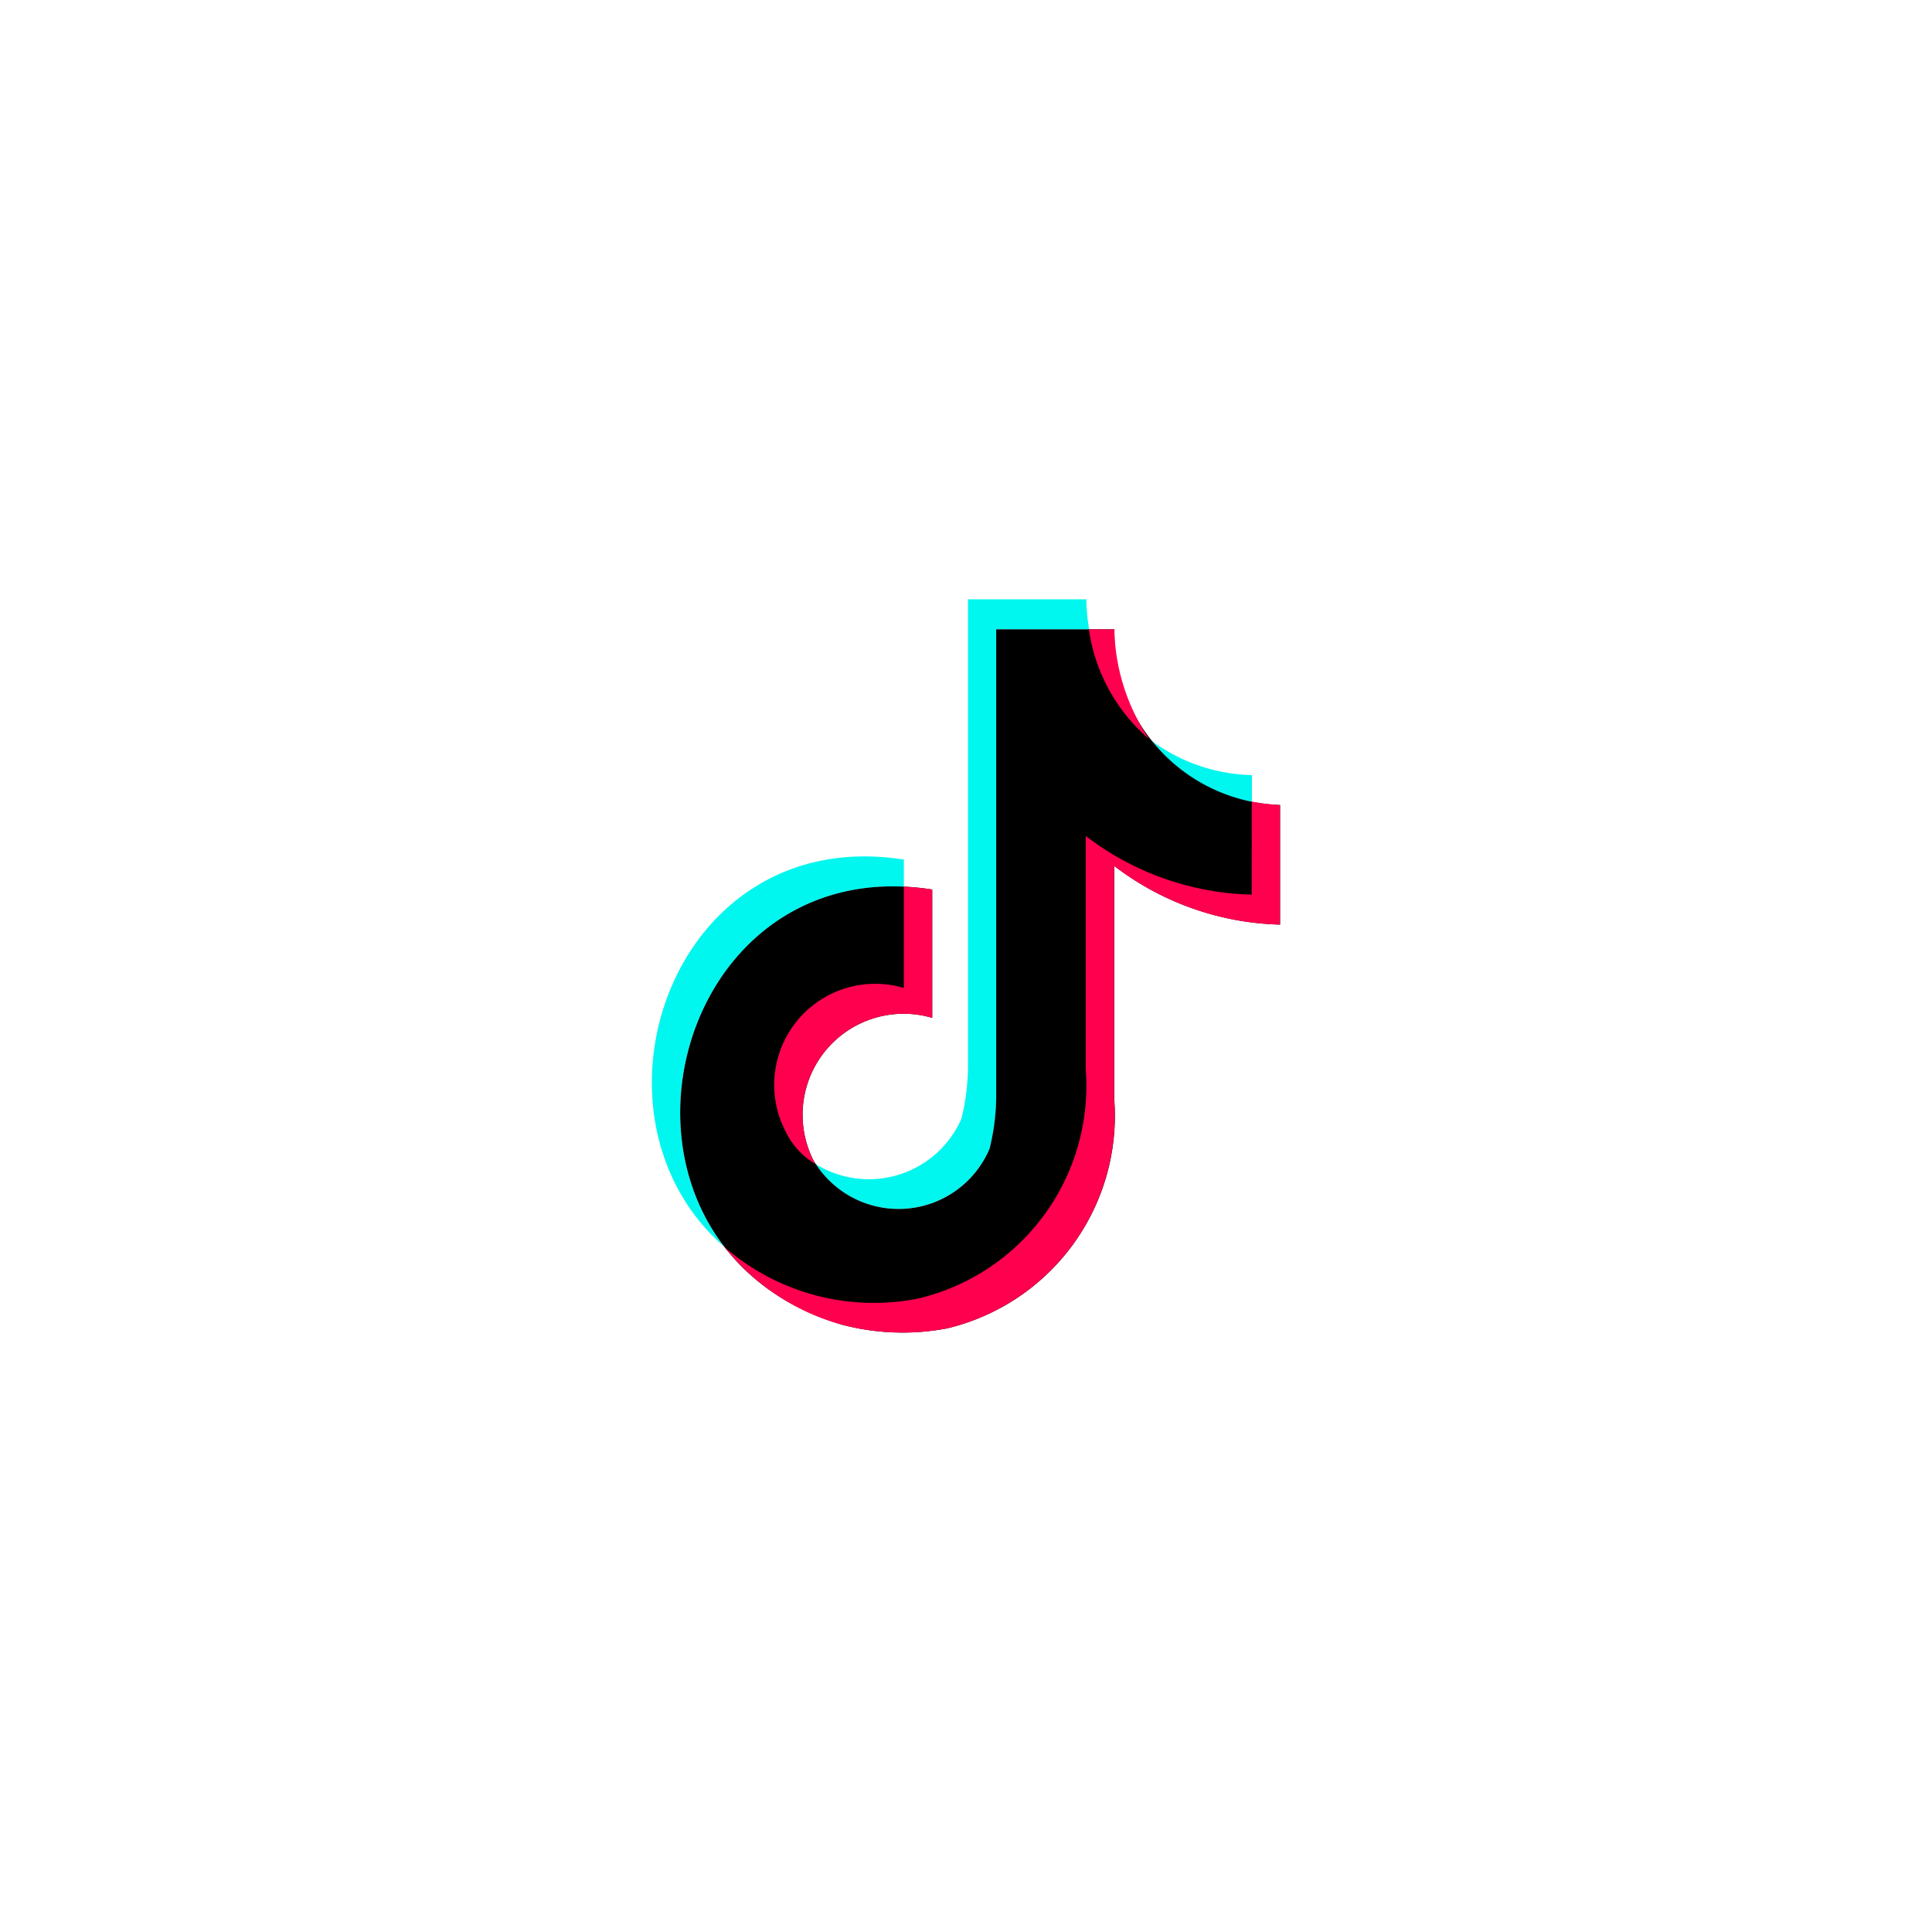 <svg xmlns="http://www.w3.org/2000/svg" xmlns:xlink="http://www.w3.org/1999/xlink" width="40" height="40" viewBox="0 0 40 40">
  <defs>
    <clipPath id="clip-path">
      <rect id="長方形_8" data-name="長方形 8" width="40" height="40" rx="20" transform="translate(480 2369.577)" fill="#fff"/>
    </clipPath>
  </defs>
  <g id="マスクグループ_14" data-name="マスクグループ 14" transform="translate(-480 -2369.577)" clip-path="url(#clip-path)">
    <g id="グループ_60482" data-name="グループ 60482" transform="translate(360.33 2316.052)">
      <path id="パス_145725" data-name="パス 145725" d="M134.669,79.342c-3.137-2.722-1.108-8.782,3.715-8.02v.561C134.311,71.694,132.518,76.552,134.669,79.342Zm8.8-10.513a3.644,3.644,0,0,0,2.121.744v.55A3.219,3.219,0,0,1,143.466,68.829Zm-1.308-2.895a3.8,3.8,0,0,0,.059.62h-1.923v9.572a4.654,4.654,0,0,1-.136,1.179,2.055,2.055,0,0,1-3.612.316,2.092,2.092,0,0,0,3.027-.936,4.687,4.687,0,0,0,.135-1.179V65.934Z" fill="#00f7ef" fill-rule="evenodd"/>
      <path id="パス_145726" data-name="パス 145726" d="M178.337,104.288v.012a3.543,3.543,0,0,0,3.429,3.626c0,2.981,0,0,0,2.476a5.891,5.891,0,0,1-3.434-1.215l0,4.82a4.525,4.525,0,0,1-3.46,4.755,4.934,4.934,0,0,1-2.175-.076c-5.55-1.66-3.705-9.891,1.867-9.01,0,2.657,0,0,0,2.657a2.092,2.092,0,0,0-2.46,2.948,2.046,2.046,0,0,0,3.648-.242,4.654,4.654,0,0,0,.136-1.179v-9.572Z" transform="translate(-35.593 -37.734)" fill-rule="evenodd"/>
      <path id="パス_145727" data-name="パス 145727" d="M229.868,109.617a5.181,5.181,0,0,1,.585.059c0,2.657,0,0,0,2.657a2.092,2.092,0,0,0-2.46,2.948c.011.025.023.05.036.074a1.591,1.591,0,0,1-.622-.694,2.092,2.092,0,0,1,2.46-2.948C229.868,109.278,229.868,111.3,229.868,109.617Zm7.2-1.761a4.783,4.783,0,0,0,.586.07c0,2.981,0,0,0,2.476a5.891,5.891,0,0,1-3.434-1.215l0,4.82a4.525,4.525,0,0,1-3.46,4.755,4.934,4.934,0,0,1-2.175-.076,4.693,4.693,0,0,1-2.433-1.61,4.708,4.708,0,0,0,4.021,1.066,4.526,4.526,0,0,0,3.46-4.754l0-4.821a5.884,5.884,0,0,0,3.435,1.215C237.073,107.483,237.07,109.889,237.07,107.856Zm-2.843-3.568v.012a4.22,4.22,0,0,0,.722,2.263,3.681,3.681,0,0,1-1.249-2.275Z" transform="translate(-91.484 -37.734)" fill="#ff004f" fill-rule="evenodd"/>
    </g>
  </g>
</svg>
